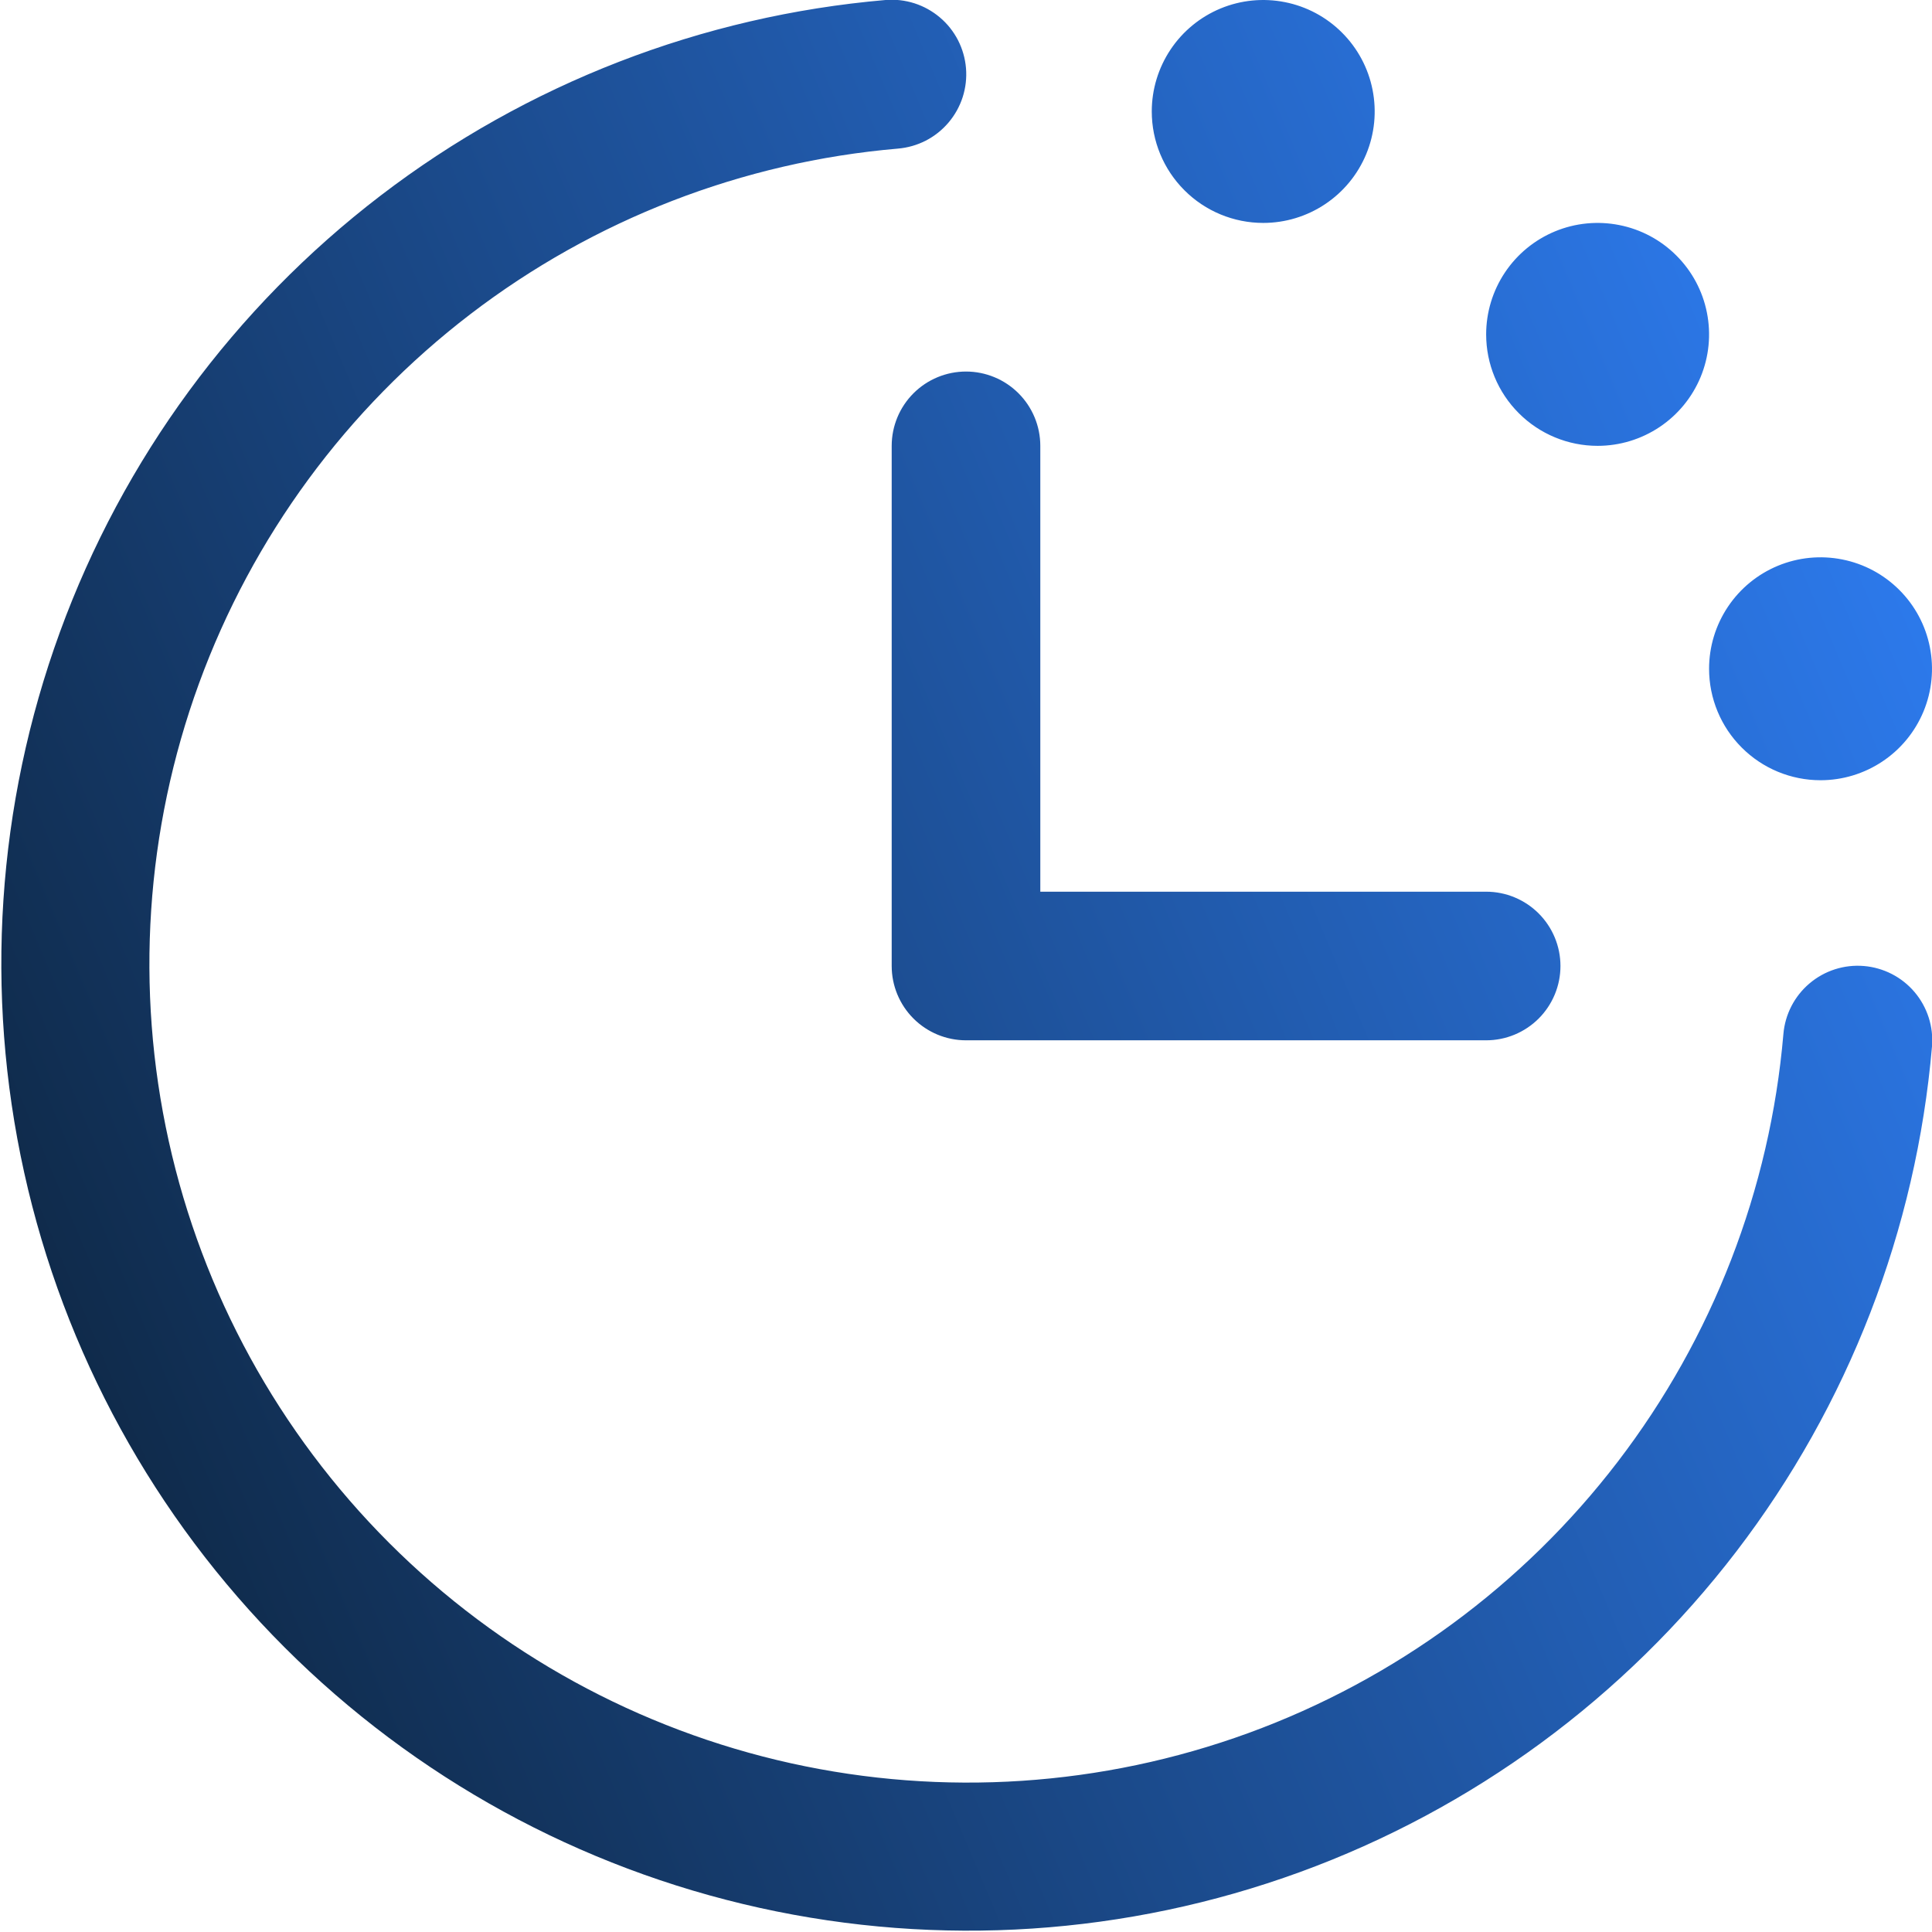 <svg width="52" height="52" viewBox="0 0 52 52" fill="none" xmlns="http://www.w3.org/2000/svg">
<path d="M52 28.165C51.575 33.105 49.748 37.821 46.734 41.758C43.72 45.694 39.644 48.689 34.986 50.388C30.328 52.087 25.282 52.421 20.441 51.349C15.6 50.278 11.166 47.846 7.66 44.34C4.154 40.834 1.722 36.4 0.651 31.559C-0.421 26.718 -0.087 21.672 1.612 17.014C3.311 12.356 6.305 8.28 10.242 5.266C14.179 2.252 18.895 0.425 23.835 -4.10751e-05C24.098 -0.022 24.362 0.009 24.613 0.089C24.864 0.17 25.096 0.299 25.297 0.469C25.499 0.639 25.664 0.848 25.785 1.082C25.905 1.317 25.978 1.572 26 1.835C26.022 2.098 25.991 2.362 25.911 2.613C25.83 2.864 25.701 3.096 25.531 3.297C25.36 3.499 25.152 3.664 24.918 3.785C24.683 3.905 24.428 3.978 24.165 4C19.984 4.359 15.992 5.905 12.66 8.456C9.328 11.007 6.794 14.456 5.355 18.398C3.917 22.34 3.635 26.612 4.541 30.709C5.448 34.806 7.506 38.559 10.473 41.527C13.441 44.494 17.194 46.552 21.291 47.459C25.388 48.365 29.659 48.083 33.602 46.645C37.544 45.206 40.993 42.672 43.544 39.34C46.095 36.007 47.641 32.016 48 27.835C48.044 27.305 48.296 26.813 48.703 26.469C49.108 26.125 49.635 25.956 50.165 26C50.695 26.044 51.187 26.296 51.531 26.702C51.875 27.108 52.044 27.634 52 28.165ZM24 12V26C24 26.53 24.211 27.039 24.586 27.414C24.961 27.789 25.47 28 26 28H40C40.53 28 41.039 27.789 41.414 27.414C41.789 27.039 42 26.53 42 26C42 25.47 41.789 24.961 41.414 24.586C41.039 24.211 40.53 24 40 24H28V12C28 11.47 27.789 10.961 27.414 10.586C27.039 10.211 26.53 10 26 10C25.47 10 24.961 10.211 24.586 10.586C24.211 10.961 24 11.47 24 12ZM34 6C34.593 6 35.173 5.824 35.667 5.494C36.16 5.165 36.545 4.696 36.772 4.148C36.999 3.6 37.058 2.997 36.942 2.415C36.827 1.833 36.541 1.298 36.121 0.879C35.702 0.459 35.167 0.173 34.585 0.058C34.003 -0.058 33.4 0.001 32.852 0.228C32.304 0.455 31.835 0.84 31.506 1.333C31.176 1.827 31 2.407 31 3C31 3.796 31.316 4.559 31.879 5.121C32.441 5.684 33.204 6 34 6ZM43 12C43.593 12 44.173 11.824 44.667 11.494C45.16 11.165 45.545 10.696 45.772 10.148C45.999 9.6 46.058 8.997 45.942 8.415C45.827 7.833 45.541 7.298 45.121 6.879C44.702 6.459 44.167 6.173 43.585 6.058C43.003 5.942 42.4 6.001 41.852 6.228C41.304 6.455 40.835 6.84 40.506 7.333C40.176 7.827 40 8.407 40 9C40 9.796 40.316 10.559 40.879 11.121C41.441 11.684 42.204 12 43 12ZM49 21C49.593 21 50.173 20.824 50.667 20.494C51.16 20.165 51.545 19.696 51.772 19.148C51.999 18.6 52.058 17.997 51.942 17.415C51.827 16.833 51.541 16.298 51.121 15.879C50.702 15.459 50.167 15.173 49.585 15.058C49.003 14.942 48.4 15.001 47.852 15.228C47.304 15.455 46.835 15.84 46.506 16.333C46.176 16.827 46 17.407 46 18C46 18.796 46.316 19.559 46.879 20.121C47.441 20.684 48.204 21 49 21Z" fill="url(#paint0_linear_27_6)"/>
<defs>
<linearGradient id="paint0_linear_27_6" x1="0.036" y1="51.917" x2="62.734" y2="25.475" gradientUnits="userSpaceOnUse">
<stop stop-color="#0B1F33"/>
<stop offset="1" stop-color="#3083FF"/>
</linearGradient>
</defs>
</svg>
